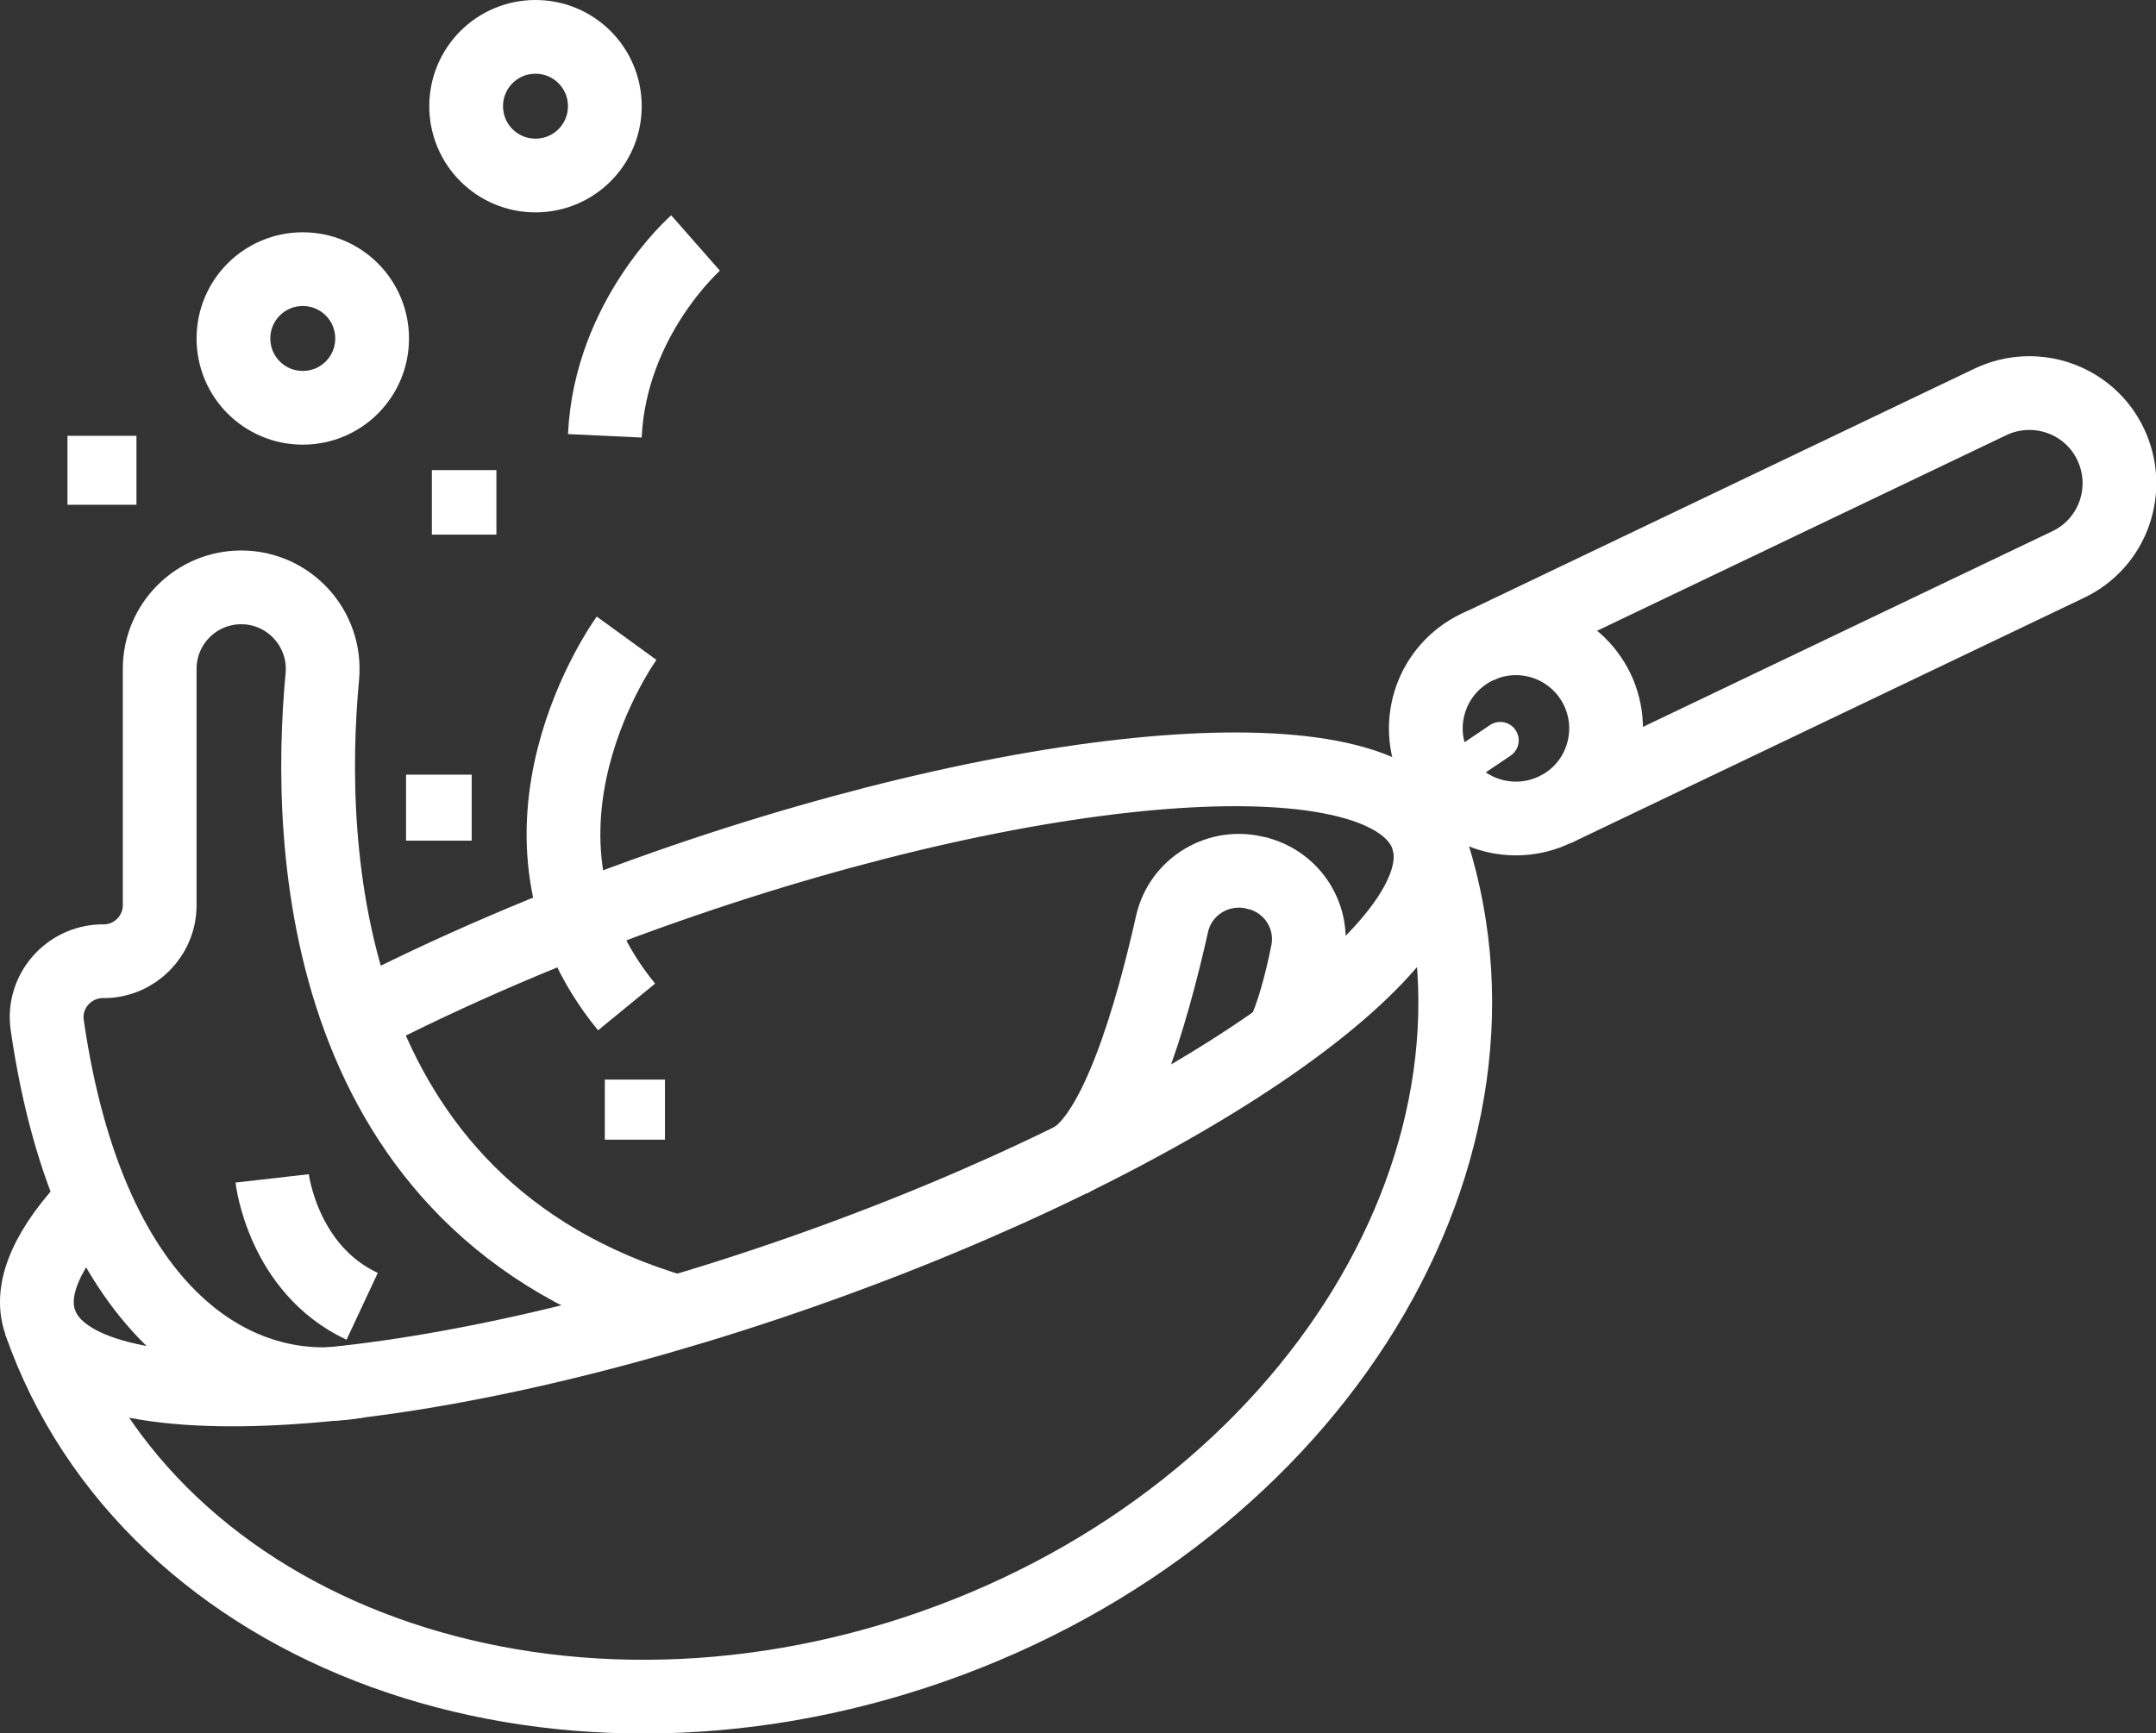 <svg xmlns="http://www.w3.org/2000/svg" id="uuid-7cf925a1-d965-42a3-a7d2-6aca76e7c814" viewBox="0 0 58.46 47.01"><rect x="0" y="0" width="58.46" height="47.01" fill="#333333" stroke="none"/><defs><style>.uuid-0dbf8bde-eb25-4ff0-9f42-947c1bc13984{fill:#fff;}.uuid-dad4a20a-9a3f-43d5-a772-23f252d4c23c{stroke-linecap:round;stroke-linejoin:round;}.uuid-dad4a20a-9a3f-43d5-a772-23f252d4c23c,.uuid-9cd5576d-04ee-4c31-9a56-d28ddcc59b0a{fill:none;stroke:#fff;}.uuid-9cd5576d-04ee-4c31-9a56-d28ddcc59b0a{stroke-miterlimit:10;stroke-width:2px;}</style></defs><g id="uuid-13691455-5988-41e6-bfeb-58b4b5217b10"><g><path class="uuid-9cd5576d-04ee-4c31-9a56-d28ddcc59b0a" d="m9.69,37.46c-3.12.55-7.24-1.58-8.41-9.66-.13-.9.57-1.71,1.48-1.73.03,0,.05,0,.07,0,.83-.01,1.5-.69,1.5-1.52v-6.41c0-1.22.99-2.21,2.21-2.21,1.3,0,2.32,1.12,2.2,2.42-.43,4.59-.12,14.38,9.63,17.24"></path><g><line class="uuid-dad4a20a-9a3f-43d5-a772-23f252d4c23c" x1="40.68" y1="20.08" x2="37.92" y2="21.94"></line><path class="uuid-9cd5576d-04ee-4c31-9a56-d28ddcc59b0a" d="m9.71,27.62c2.44-1.26,5.27-2.49,8.35-3.57,10.39-3.64,19.62-4.25,20.64-1.36,1.01,2.89-6.59,8.17-16.97,11.81-10.39,3.64-19.62,4.25-20.64,1.36-.32-.91.22-2.07,1.45-3.34"></path><path class="uuid-9cd5576d-04ee-4c31-9a56-d28ddcc59b0a" d="m38.7,22.7c2.97,8.49-3.04,18.32-13.42,21.96-10.39,3.64-21.22-.3-24.19-8.79"></path><path class="uuid-9cd5576d-04ee-4c31-9a56-d28ddcc59b0a" d="m43.31,18.7c.58,1.22.07,2.68-1.15,3.26-1.22.58-2.68.07-3.26-1.15-.58-1.22-.07-2.67,1.15-3.26,1.22-.58,2.67-.07,3.26,1.15Z"></path><path class="uuid-9cd5576d-04ee-4c31-9a56-d28ddcc59b0a" d="m40.06,17.55l13.91-6.65c1.22-.58,2.68-.07,3.26,1.15.58,1.22.07,2.68-1.15,3.26l-13.91,6.65"></path><path class="uuid-9cd5576d-04ee-4c31-9a56-d28ddcc59b0a" d="m29.01,31.48c1.25-.64,2.21-3.92,2.77-6.42.23-1.03,1.28-1.65,2.29-1.38.02,0,.03,0,.05.01.95.26,1.53,1.2,1.33,2.16-.16.79-.39,1.68-.68,2.27"></path><path class="uuid-9cd5576d-04ee-4c31-9a56-d28ddcc59b0a" d="m10.09,9.18c0,1.04-.84,1.88-1.88,1.88s-1.88-.84-1.88-1.88.84-1.88,1.88-1.88,1.88.84,1.88,1.88Z"></path><path class="uuid-9cd5576d-04ee-4c31-9a56-d28ddcc59b0a" d="m16.4,2.88c0,1.04-.84,1.88-1.88,1.88s-1.88-.84-1.88-1.88.84-1.88,1.88-1.88,1.88.84,1.88,1.88Z"></path><path class="uuid-9cd5576d-04ee-4c31-9a56-d28ddcc59b0a" d="m18.86,6.59s-2.31,2.03-2.46,5.23"></path><path class="uuid-9cd5576d-04ee-4c31-9a56-d28ddcc59b0a" d="m16.99,17.31s-3.85,5.3,0,10"></path><path class="uuid-9cd5576d-04ee-4c31-9a56-d28ddcc59b0a" d="m7.38,31.96s.28,2.46,2.44,3.47"></path><rect class="uuid-0dbf8bde-eb25-4ff0-9f42-947c1bc13984" x="1.83" y="11.82" width="1.87" height="1.87"></rect><rect class="uuid-0dbf8bde-eb25-4ff0-9f42-947c1bc13984" x="11.71" y="12.75" width="1.75" height="1.75"></rect><rect class="uuid-0dbf8bde-eb25-4ff0-9f42-947c1bc13984" x="11.01" y="21.01" width="1.78" height="1.79"></rect><rect class="uuid-0dbf8bde-eb25-4ff0-9f42-947c1bc13984" x="16.4" y="29.28" width="1.63" height="1.63"></rect></g></g></g></svg>